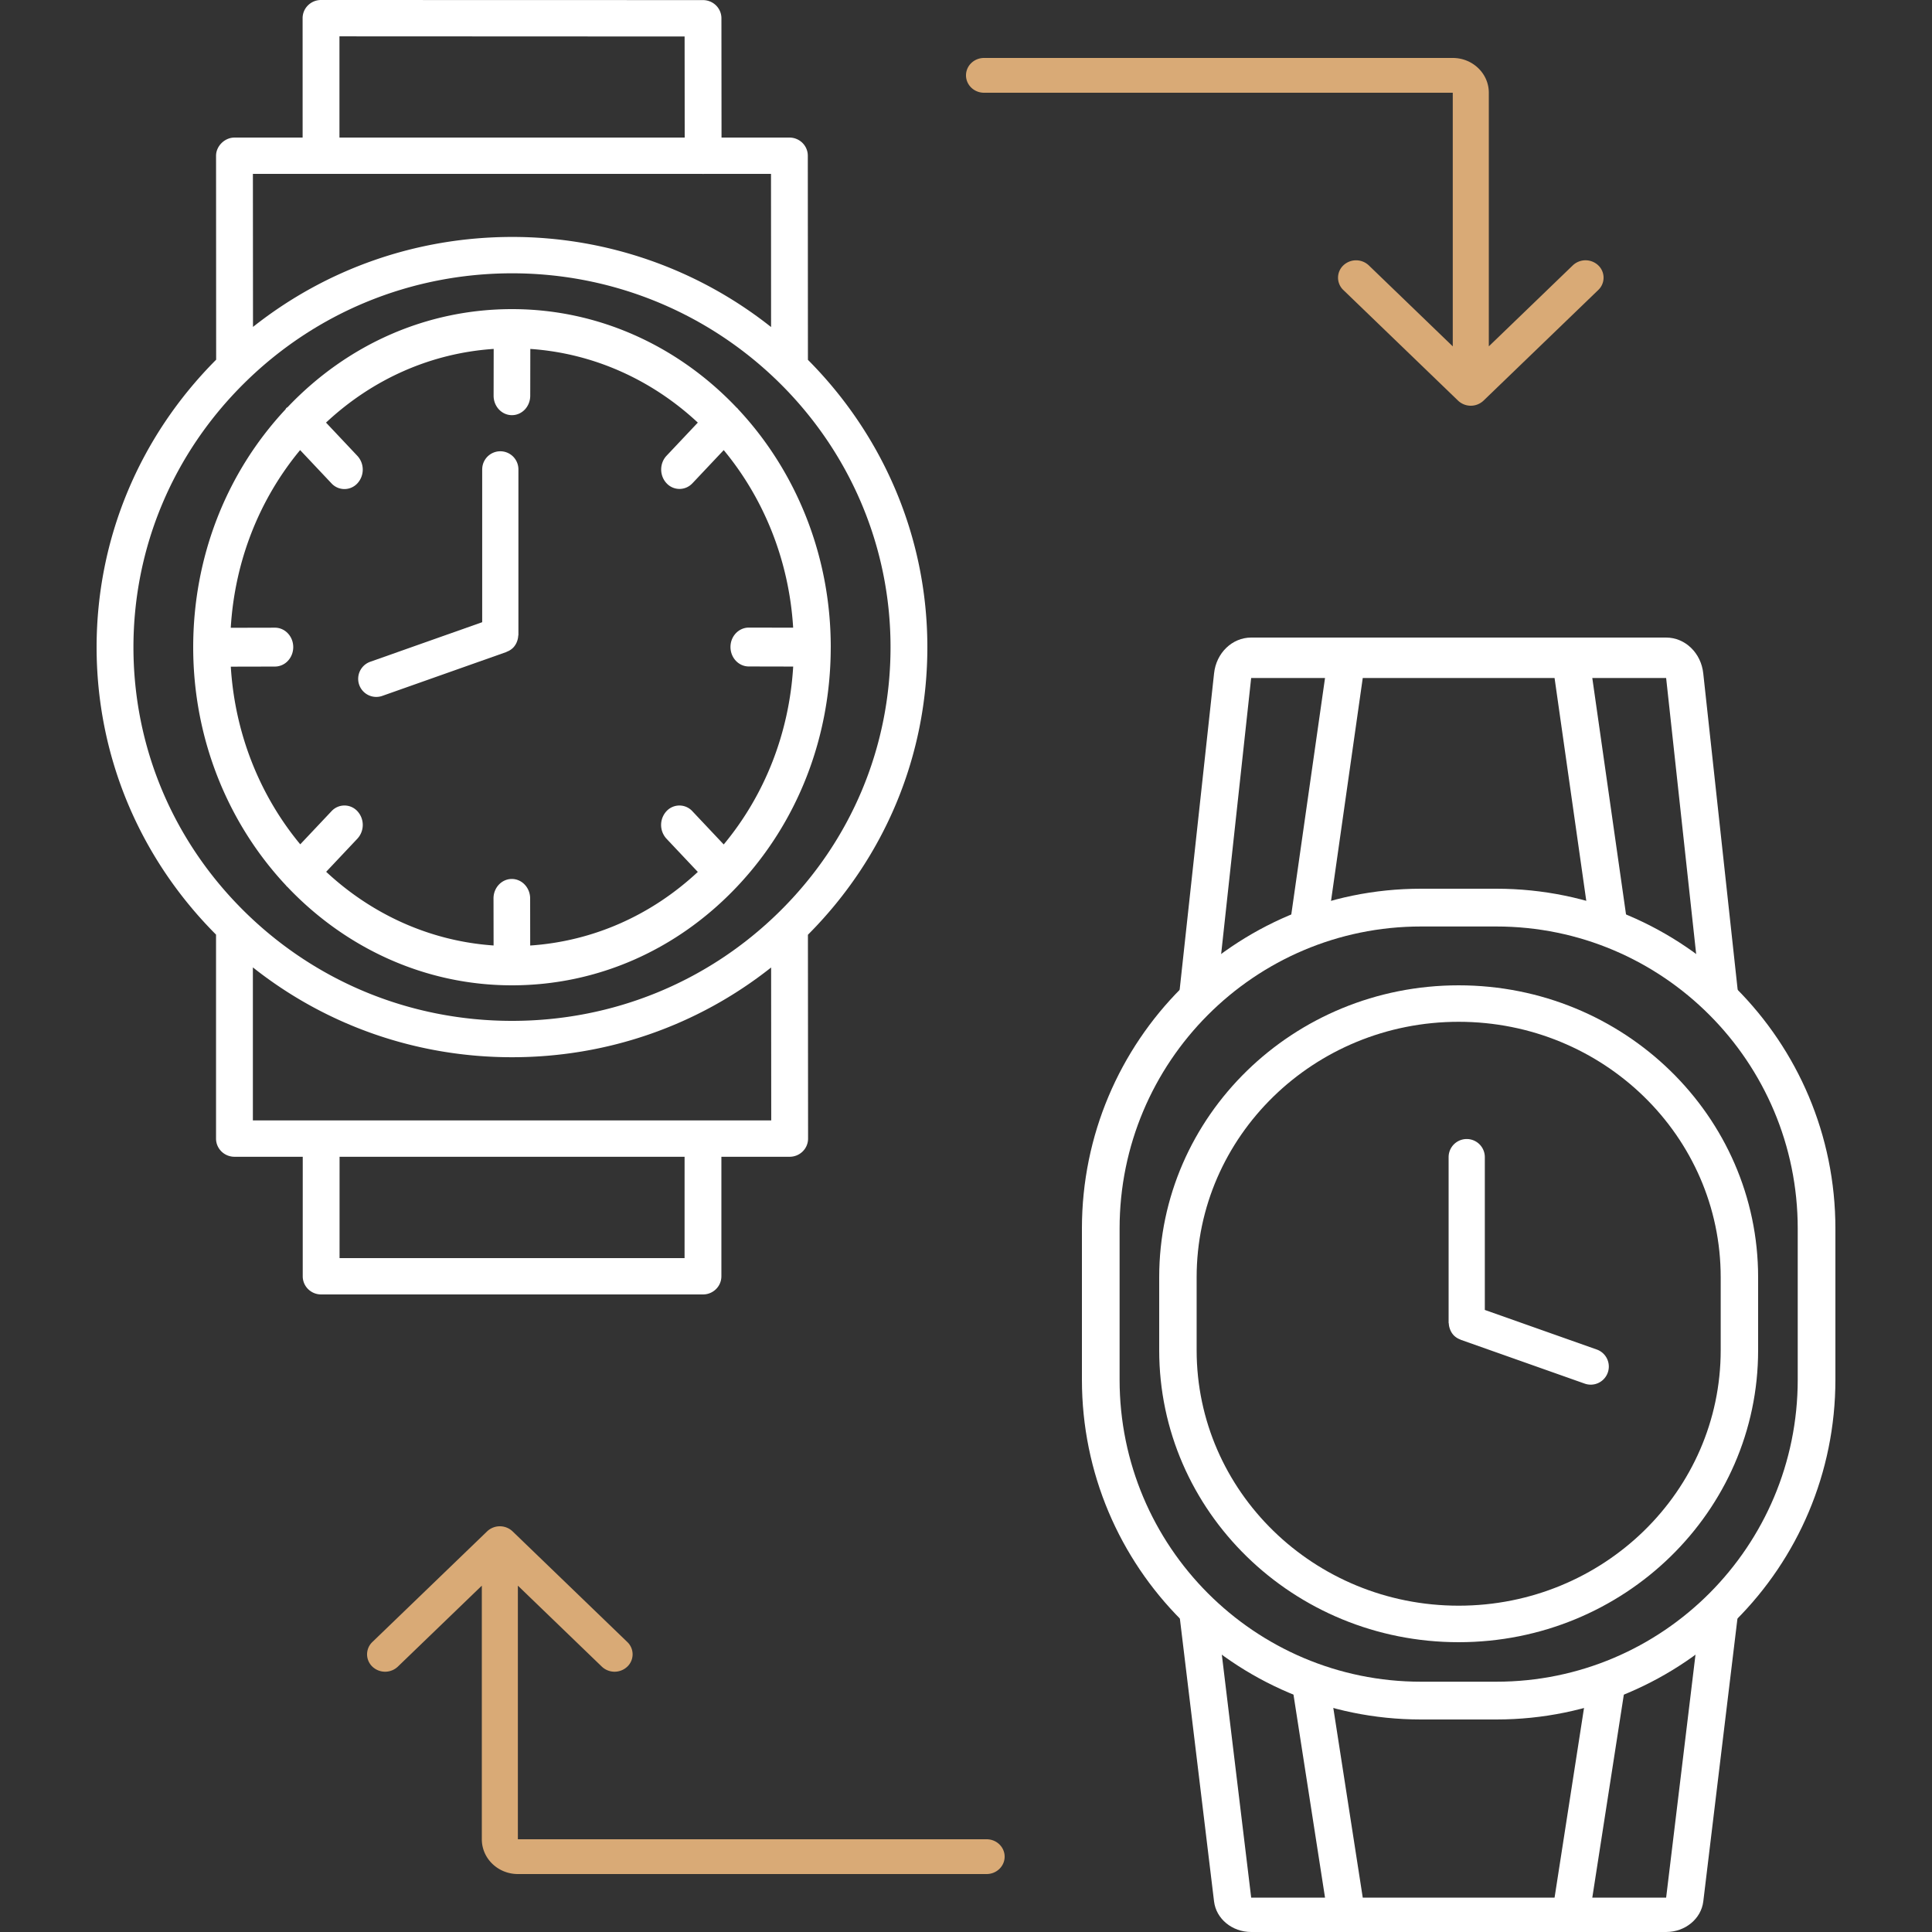 <svg xmlns="http://www.w3.org/2000/svg" width="100" height="100" fill="none"><rect width="100%" height="100%" fill="#333333" stroke="none"/><path fill="#fff" d="M16.616 0a.957.957 0 0 0-.674.276.93.93 0 0 0-.279.665l.001 6.18h-3.528c-.506-.001-.953.441-.953.94l.005 10.557C7.207 22.612 5.006 27.884 5 33.49c0 5.612 2.198 10.889 6.182 14.886v10.557c0 .52.427.941.954.941h3.534l-.001 6.185c0 .25.1.489.279.666.18.177.421.276.674.275h19.763a.954.954 0 0 0 .675-.275.933.933 0 0 0 .279-.665v-6.186h3.533c.254 0 .496-.099.674-.275a.932.932 0 0 0 .28-.666l-.008-10.55c3.984-3.995 6.183-9.272 6.182-14.886 0-5.79-2.364-11.038-6.182-14.872L41.812 8.06c0-.52-.426-.94-.953-.94h-3.513L37.341.945c-.001-.52-.427-.94-.954-.94zm18.817 65.119H17.575l.001-5.245h17.858zm4.486-7.127h-26.83v-7.92c3.798 3.008 8.477 4.65 13.414 4.65 4.937 0 9.613-1.64 13.41-4.645zm6.175-24.495c0 5.168-2.037 10.025-5.737 13.678-3.7 3.654-8.621 5.665-13.854 5.665-5.234 0-10.154-2.013-13.856-5.667-3.702-3.656-5.74-8.514-5.74-13.682.006-5.161 2.047-10.015 5.748-13.67 3.7-3.653 8.616-5.669 13.843-5.675 10.806.001 19.597 8.681 19.596 19.35m-6.183-16.568a21.56 21.56 0 0 0-13.414-4.664c-4.932.005-9.607 1.65-13.402 4.657l-.005-7.92h23.28c.01 0 .018.006.026.005.01 0 .018-.005.027-.005h3.484zM35.44 7.121H17.57v-5.24l17.865.008z"/><path fill="#fff" d="M38.132 21.103C35.148 17.953 31.037 16 26.504 16h-.002c-4.383 0-8.5 1.8-11.611 5.07-.023.02-.05.027-.071.05-.022.022-.03.052-.049.077C11.695 24.494 10 28.86 10 33.504v.002c.003 4.807 1.842 9.165 4.81 12.33.012.011.014.026.024.038.011.011.024.014.036.025C17.854 49.048 21.964 51 26.497 51h.001c4.407 0 8.552-1.82 11.668-5.126 3.116-3.304 4.831-7.697 4.833-12.37l.001-.005v-.004c-.001-4.81-1.841-9.17-4.812-12.335-.01-.011-.012-.025-.022-.035-.01-.01-.024-.013-.034-.022m-2.29 3.91 1.618-1.716c2.062 2.49 3.379 5.68 3.594 9.192l-2.294-.005c-.525 0-.95.447-.95 1.004 0 .556.422 1.007.946 1.008l2.3.005c-.206 3.427-1.457 6.632-3.596 9.208l-1.623-1.721a.91.91 0 0 0-1.341 0 1.05 1.05 0 0 0 0 1.422l1.623 1.721c-2.429 2.265-5.448 3.591-8.676 3.809l-.003-2.44c-.002-.556-.426-1.005-.95-1.005-.524.002-.948.452-.946 1.008l.004 2.435c-3.31-.228-6.319-1.626-8.666-3.814l1.617-1.715a1.05 1.05 0 0 0 0-1.422.91.91 0 0 0-1.34 0l-1.618 1.715c-2.064-2.49-3.38-5.684-3.595-9.196l2.286-.005a.92.92 0 0 0 .669-.295c.172-.183.277-.436.277-.714-.001-.555-.426-1.005-.95-1.003l-2.284.005c.206-3.422 1.456-6.623 3.59-9.198l1.624 1.723a.91.91 0 0 0 1.34 0 1.05 1.05 0 0 0 0-1.423l-1.623-1.722c2.427-2.268 5.449-3.597 8.678-3.814l-.004 2.422c0 .555.422 1.006.947 1.007.262 0 .5-.112.672-.294.17-.182.276-.434.277-.71l.004-2.424c3.312.227 6.32 1.624 8.67 3.813L34.5 23.59c-.37.393-.37 1.029 0 1.422a.91.91 0 0 0 1.341 0"/><path fill="#fff" d="M24.958 24.295v7.91l-5.794 2.048a.935.935 0 1 0 .624 1.766l6.42-2.27c.008-.003.013-.011.022-.015a.904.904 0 0 0 .325-.204s.002 0 .002-.002a.915.915 0 0 0 .212-.348.925.925 0 0 0 .054-.266c0-.017.01-.03.01-.047v-8.572a.937.937 0 0 0-1.874 0M76.854 59.892v7.91l5.794 2.049a.935.935 0 1 1-.624 1.765l-6.419-2.27c-.008-.003-.014-.01-.022-.014a.904.904 0 0 1-.325-.204l-.003-.002a.913.913 0 0 1-.211-.349.924.924 0 0 1-.054-.266c-.001-.016-.01-.03-.01-.046v-8.572a.937.937 0 0 1 1.874 0"/><path fill="#fff" fill-rule="evenodd" d="M77.45 47.955h-3.9c-8.616 0-15.6 7-15.6 15.636v7.818c0 8.636 6.984 15.636 15.6 15.636h3.9c8.616 0 15.6-7 15.6-15.636v-7.818c0-8.636-6.984-15.636-15.6-15.636M73.55 46C63.857 46 56 53.876 56 63.59v7.82C56 81.123 63.857 89 73.55 89h3.9C87.143 89 95 81.124 95 71.41v-7.82C95 53.877 87.143 46 77.45 46z" clip-rule="evenodd"/><path fill="#fff" fill-rule="evenodd" d="M62.839 34.862c.108-1.06.936-1.862 1.922-1.862h21.478c.986 0 1.814.802 1.922 1.862L90 51.769 88.078 52l-1.839-16.907h-3.822l1.777 12.457-1.915.296-1.815-12.753h-9.928l-1.815 12.753-1.915-.296 1.777-12.457H64.76L62.922 52 61 51.769zM88.162 98.417c-.11.901-.937 1.583-1.923 1.583H64.761c-.986 0-1.814-.682-1.922-1.583L61 83.197 62.922 83l1.839 15.22h3.822l-1.777-11.438 1.915-.251 1.815 11.69h9.928l1.815-11.69 1.915.251-1.777 11.439h3.822L88.078 83l1.922.197z" clip-rule="evenodd"/><path fill="#fff" fill-rule="evenodd" d="M89.063 69.889V66.11c0-7.302-6.073-13.222-13.563-13.222s-13.562 5.92-13.562 13.222v3.778c0 7.302 6.072 13.222 13.562 13.222 7.49 0 13.563-5.92 13.563-13.222M75.5 51C66.94 51 60 57.766 60 66.111v3.778C60 78.235 66.94 85 75.5 85 84.06 85 91 78.234 91 69.889V66.11C91 57.765 84.06 51 75.5 51" clip-rule="evenodd"/><path fill="#D9AA76" fill-rule="evenodd" d="M50 3.9c0-.497.418-.9.933-.9h24.262c1.03 0 1.866.806 1.866 1.8v13.127l4.346-4.191a.958.958 0 0 1 1.32 0 .878.878 0 0 1 0 1.273l-5.939 5.727a.957.957 0 0 1-1.32 0L69.53 15.01a.878.878 0 0 1 0-1.273.958.958 0 0 1 1.32 0l4.345 4.191V4.8H50.933c-.515 0-.933-.403-.933-.9M52 96.1c0 .497-.418.9-.933.9H26.805c-1.03 0-1.866-.806-1.866-1.8V82.073l-4.346 4.191a.958.958 0 0 1-1.32 0 .878.878 0 0 1 0-1.273l5.939-5.727a.957.957 0 0 1 1.32 0l5.938 5.727a.878.878 0 0 1 0 1.273.958.958 0 0 1-1.32 0l-4.345-4.191V95.2h24.262c.515 0 .933.403.933.9" clip-rule="evenodd"/></svg>